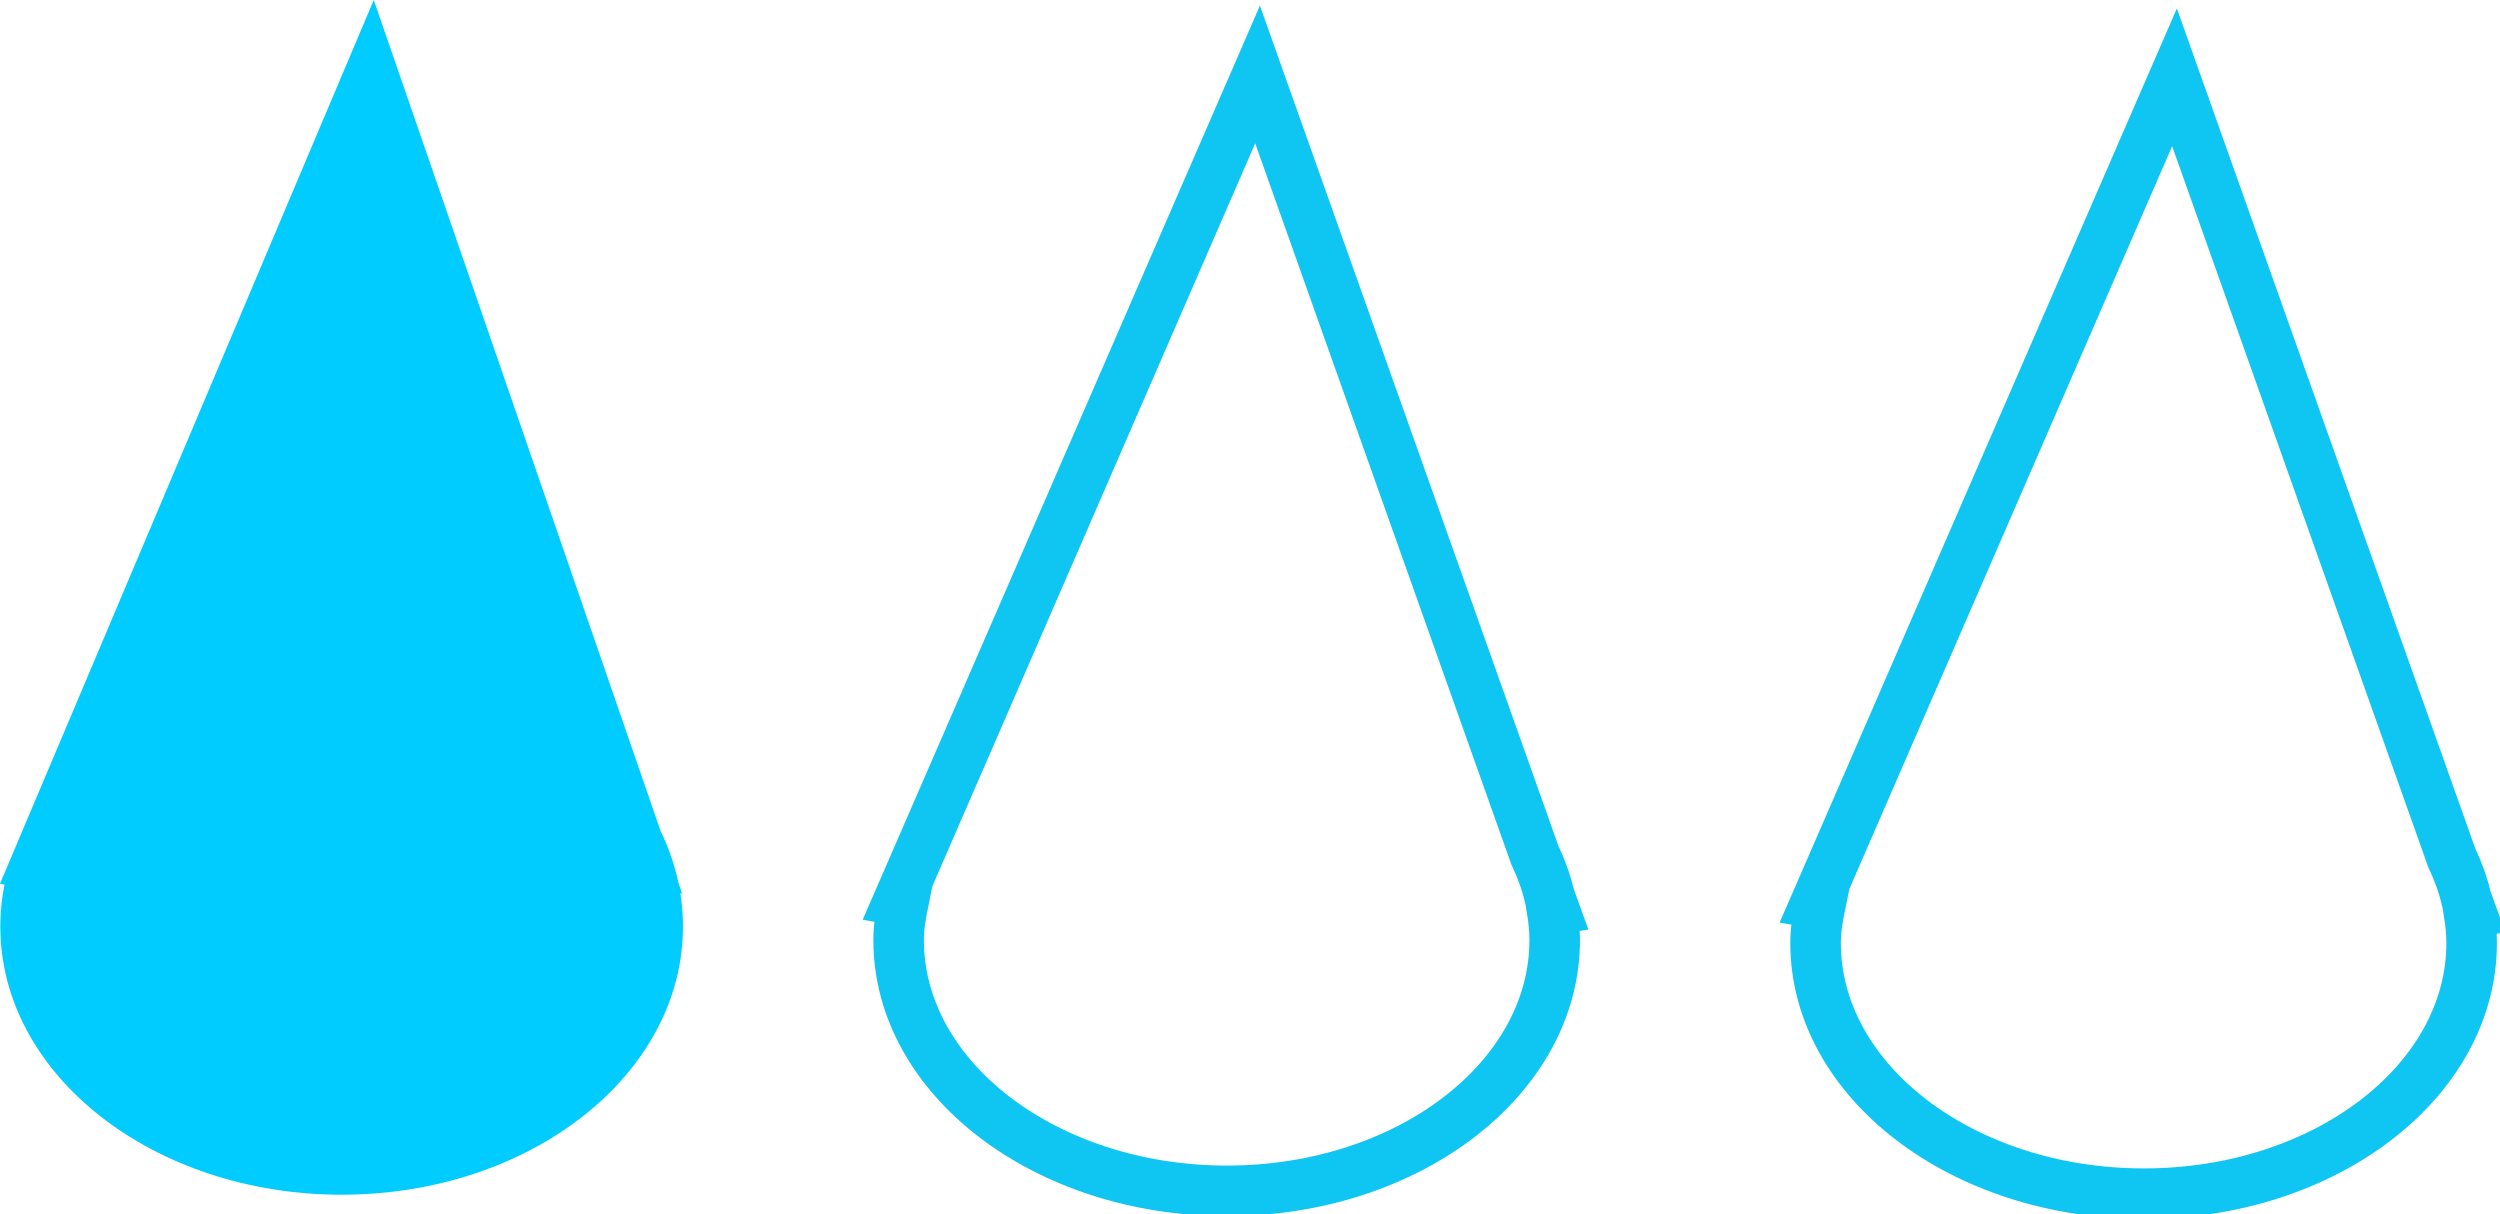 <?xml version="1.0" encoding="UTF-8" standalone="no"?>
<!-- Created with Inkscape (http://www.inkscape.org/) -->

<svg
   xmlns:dc="http://purl.org/dc/elements/1.1/"
   xmlns:cc="http://creativecommons.org/ns#"
   xmlns:rdf="http://www.w3.org/1999/02/22-rdf-syntax-ns#"
   xmlns:svg="http://www.w3.org/2000/svg"
   xmlns="http://www.w3.org/2000/svg"
   xmlns:sodipodi="http://sodipodi.sourceforge.net/DTD/sodipodi-0.dtd"
   xmlns:inkscape="http://www.inkscape.org/namespaces/inkscape"
   width="139.727"
   height="67.862"
   id="svg2"
   version="1.1"
   inkscape:version="0.48.4 r9939"
   sodipodi:docname="Tropfen.svg">
  <defs
     id="defs4" />
  <sodipodi:namedview
     id="base"
     pagecolor="#ffffff"
     bordercolor="#666666"
     borderopacity="1.0"
     inkscape:pageopacity="0.0"
     inkscape:pageshadow="2"
     inkscape:zoom="6.3025413"
     inkscape:cx="50.09032"
     inkscape:cy="30.394872"
     inkscape:document-units="px"
     inkscape:current-layer="layer1"
     showgrid="false"
     showguides="true"
     inkscape:guide-bbox="true"
     fit-margin-top="0"
     fit-margin-left="0"
     fit-margin-right="0"
     fit-margin-bottom="0"
     inkscape:window-width="1600"
     inkscape:window-height="838"
     inkscape:window-x="-8"
     inkscape:window-y="-8"
     inkscape:window-maximized="1" />
  <g
     inkscape:label="Ebene 1"
     inkscape:groupmode="layer"
     id="layer1"
     transform="translate(-7.884,-20.889)">
    <path
       id="path3763"
       style="fill:#00ccff;fill-opacity:1;fill-rule:nonzero;stroke:none"
       d="m 46.055,72.682 c 0,8.273 -8.541,14.98 -19.076,14.98 -10.535,0 -19.076,-6.707 -19.076,-14.98 0,-8.273 8.541,-14.98 19.076,-14.98 10.535,0 19.076,6.707 19.076,14.98 z m -0.05,-1.869 c -12.584,1.959 -25.694,1.777 -38.122,-0.529 L 28.774,20.889 z"
       inkscape:connector-curvature="0" />
    <path
       style="fill:none;stroke:#0fc6f3;stroke-width:2.825;stroke-miterlimit:4;stroke-opacity:1;stroke-dasharray:none"
       d="m 129.419,25.211 -19.22,44.229 -0.841,1.932 c 0.09,0.016 0.18,0.042 0.27,0.058 -0.145,0.709 -0.27,1.423 -0.27,2.162 0,7.728 8.225,14.013 18.349,14.013 10.124,0 18.319,-6.285 18.319,-14.013 0,-0.582 -0.06,-1.138 -0.15,-1.701 0.04,-0.006 0.08,-0.023 0.12,-0.029 l -0.27,-0.75 c -0.185,-0.787 -0.462,-1.543 -0.811,-2.278 L 129.419,25.211 z"
       id="path3781"
       inkscape:connector-curvature="0" />
    <path
       inkscape:connector-curvature="0"
       id="path3753"
       d="m 78.17,25.052 -19.22,44.229 -0.841,1.932 c 0.09,0.016 0.18,0.042 0.27,0.058 -0.145,0.709 -0.27,1.423 -0.27,2.162 0,7.728 8.225,14.013 18.349,14.013 10.124,0 18.319,-6.285 18.319,-14.013 0,-0.582 -0.06,-1.138 -0.15,-1.701 0.04,-0.006 0.08,-0.023 0.12,-0.029 l -0.27,-0.75 c -0.185,-0.787 -0.462,-1.543 -0.811,-2.278 L 78.17,25.052 z"
       style="fill:none;stroke:#0fc6f3;stroke-width:2.825;stroke-miterlimit:4;stroke-opacity:1;stroke-dasharray:none" />
  </g>
</svg>
